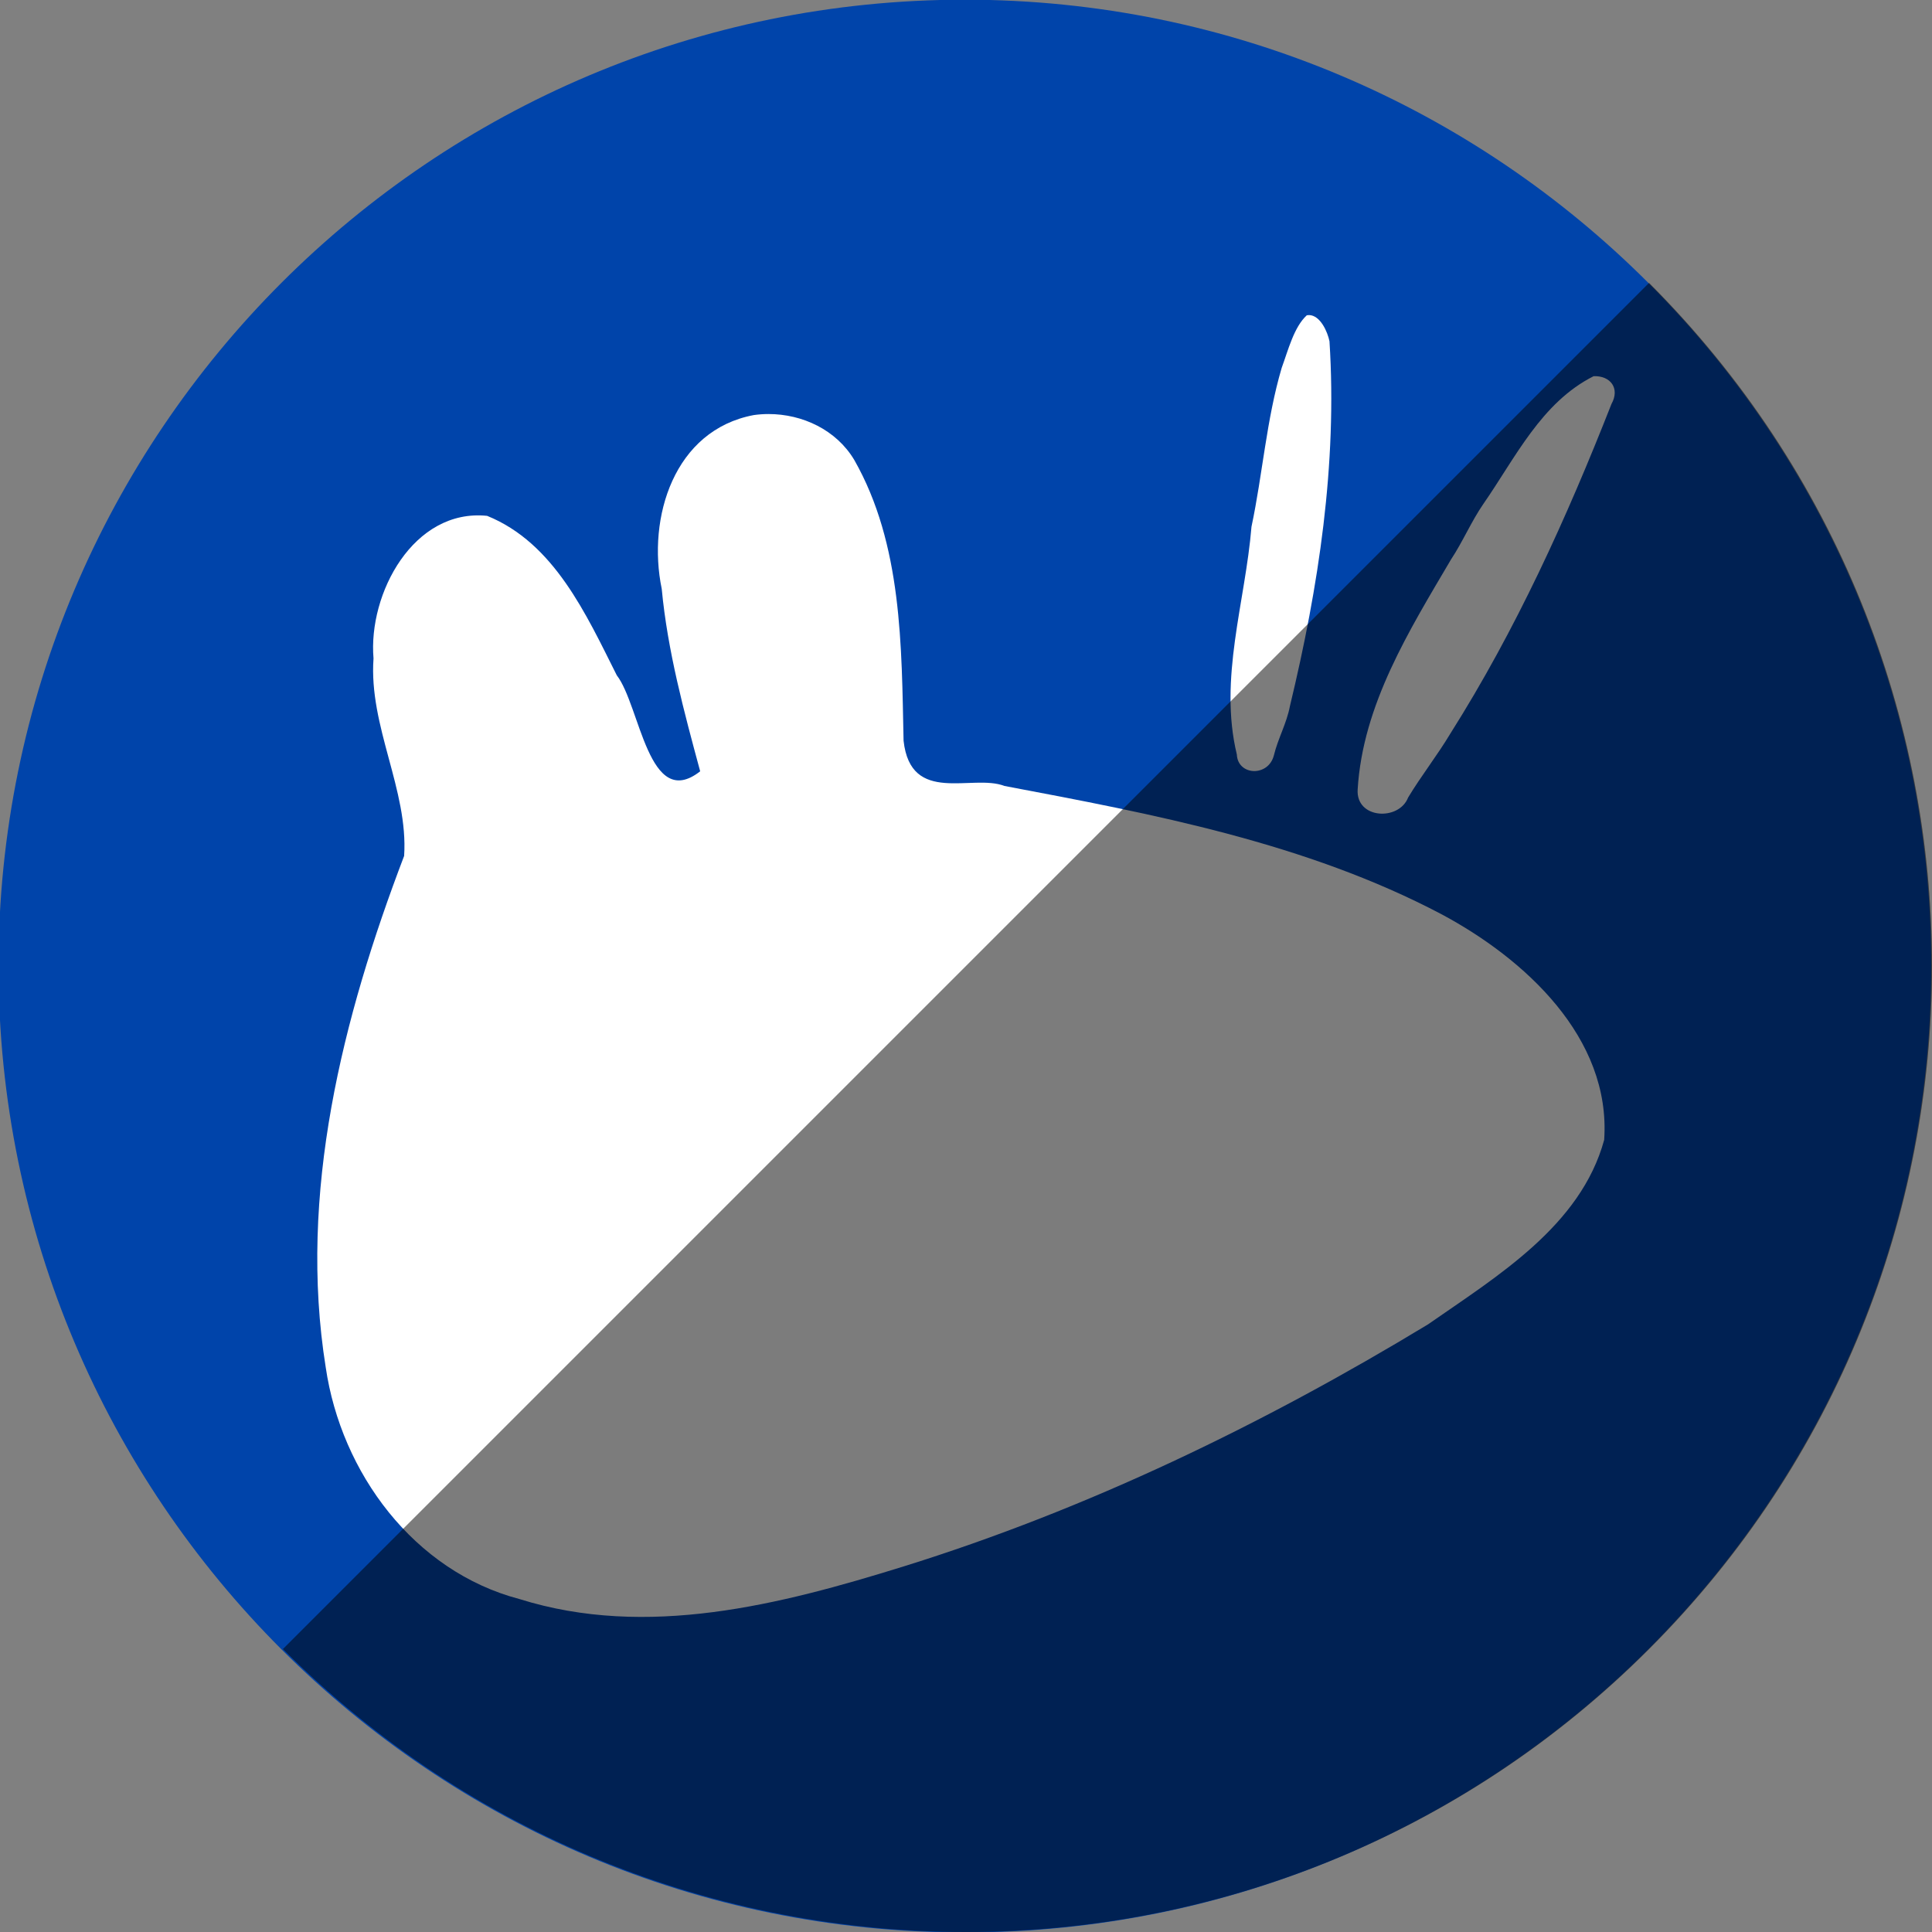<?xml version="1.0" ?><svg enable-background="new 0 0 515.91 728.5" height="512" id="Layer_1" version="1.1" viewBox="0 0 512 512" width="512" xml:space="preserve" xmlns="http://www.w3.org/2000/svg" xmlns:cc="http://creativecommons.org/ns#" xmlns:dc="http://purl.org/dc/elements/1.1/" xmlns:inkscape="http://www.inkscape.org/namespaces/inkscape" xmlns:rdf="http://www.w3.org/1999/02/22-rdf-syntax-ns#" xmlns:sodipodi="http://sodipodi.sourceforge.net/DTD/sodipodi-0.dtd" xmlns:svg="http://www.w3.org/2000/svg"><rect x="0" y="0" width="512" height="512" fill="#808080" stroke="none"/><defs id="defs7"/><g id="g7027" transform="translate(136.179,108.25)"><path d="m -733.623,72.268 c 0,203.805 -165.216,369.021 -369.021,369.021 -203.805,0 -369.021,-165.216 -369.021,-369.021 0,-203.805 165.216,-369.021 369.021,-369.021 203.805,0 369.021,165.216 369.021,369.021 z" id="path5082" style="fill:#0044aa;fill-opacity:1;fill-rule:nonzero;stroke:none" transform="matrix(0.694,0,0,0.694,884.756,97.616)"/><path d="m 210.732,-24.75 c -0.2,0 -0.384,0.018 -0.593,0.053 -3.409,3.11 -4.936,9.243 -6.657,13.934 -4.058,13.742 -5.039,28.134 -8.005,42.098 -1.644,20.033 -8.736,40.247 -3.881,60.371 0.254,5.61 8.333,5.987 9.81,0.242 1.126,-4.603 3.371,-8.417 4.258,-13.071 7.609,-31.569 12.569,-64.131 10.484,-96.675 -0.508,-2.506 -2.42,-6.894 -5.417,-6.953 z m 75.41,16.198 c -13.861,6.967 -20.755,21.679 -29.215,33.851 -3.208,4.661 -5.42,9.95 -8.57,14.716 -11.106,18.863 -23.382,38.49 -24.741,60.937 -0.509,7.873 10.944,8.42 13.368,2.156 3.422,-5.694 7.739,-11.171 11.212,-16.979 17.358,-27.46 30.834,-57.167 42.691,-87.349 2.28,-4.052 -0.238,-7.523 -4.743,-7.331 z M 67.459,1.474 c -1.291,0 -2.572,0.094 -3.854,0.27 -21.149,3.957 -28.326,27.169 -24.418,46.06 1.545,16.454 5.919,32.572 10.188,48.351 -13.724,10.736 -15.874,-17.396 -22.1,-25.442 -8.124,-16.161 -16.581,-35.06 -34.363,-42.26 -19.5,-1.984 -31.562,20.6 -30.105,37.786 -1.289,18.011 9.253,34.827 8.112,52.339 -16.331,42.794 -28.141,89.53 -20.78,135.512 4.077,27.907 23.331,54.056 51.342,61.422 33.776,10.599 69.094,1.512 101.741,-8.624 48.867,-15.212 95.331,-37.68 139.042,-64.171 18.257,-12.721 40.448,-26.062 46.68,-48.89 1.86,-27.111 -21.116,-48.06 -43.176,-59.832 -35.875,-18.882 -76.284,-26.505 -115.756,-33.959 -8.502,-3.314 -24.837,5.179 -26.736,-11.993 -0.536,-25.088 -0.322,-52.01 -13.071,-74.413 C 85.458,5.685 76.495,1.466 67.459,1.474 z" id="path3366" style="fill:#ffffff;fill-opacity:1;stroke:none"/></g><path d="m 74.981,437.019 c 99.974,99.974 262.064,99.974 362.039,0 99.974,-99.974 99.974,-262.064 0,-362.039 L 74.981,437.019 z" id="path3752" style="fill:#000000;fill-opacity:0.304;fill-rule:nonzero;stroke:none"/><path d="m 74.981,437.019 c 99.974,99.974 262.064,99.974 362.039,0 99.974,-99.974 99.974,-262.064 0,-362.039 L 74.981,437.019 z" id="path3752" style="fill:#000000;fill-opacity:0.304;fill-rule:nonzero;stroke:none"/></svg>